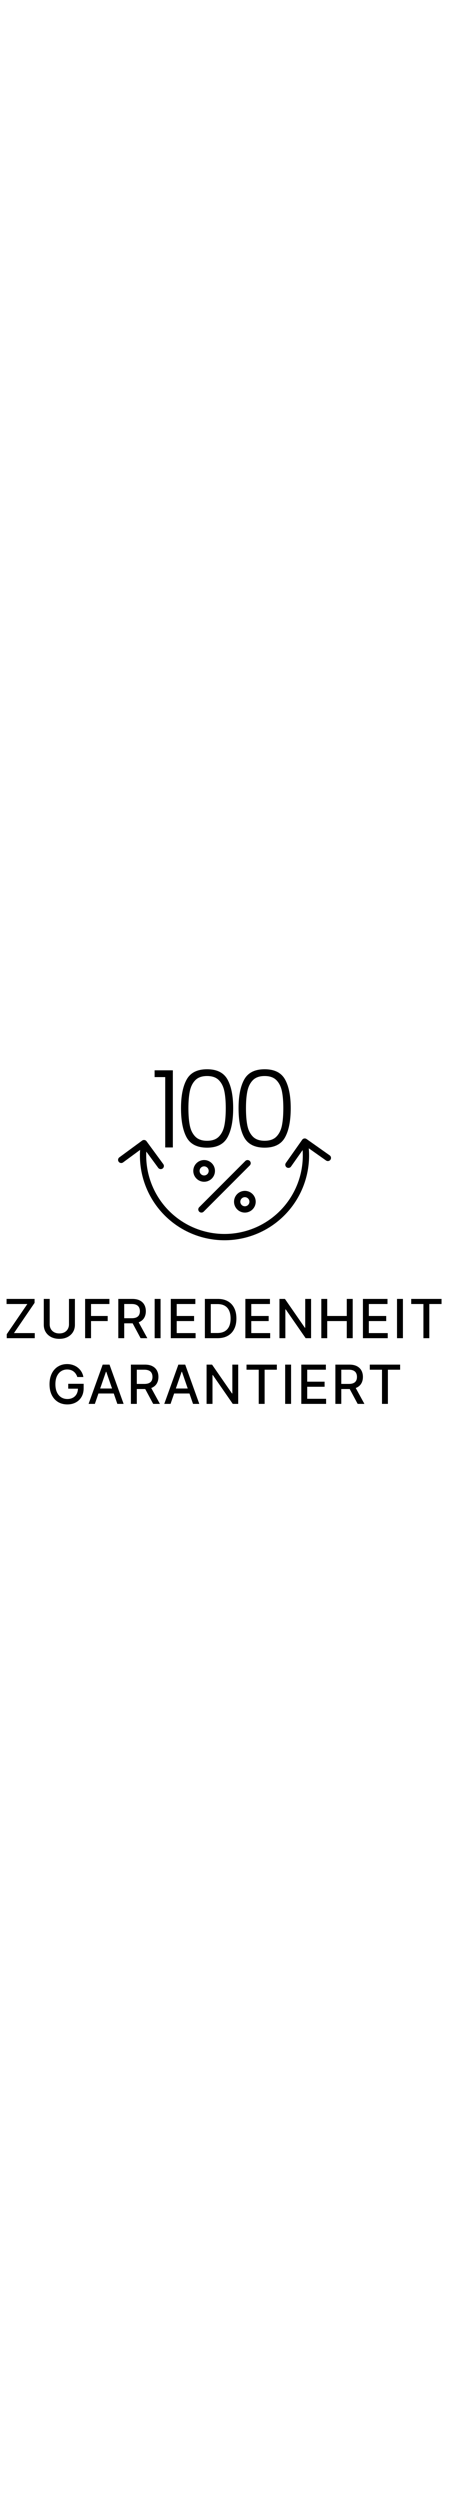 <svg class="vtl-tb-main-widget__badge-img" width="90" fill="none" xmlns="http://www.w3.org/2000/svg" viewBox="0 0 500 500"><path d="M7.502 348v-4.39l22.947-33.579H7.31v-5.668h31.193v4.389l-22.947 33.58h23.139V348H7.502Zm69.311-43.637h6.605v28.701c0 3.054-.718 5.76-2.152 8.117-1.435 2.344-3.452 4.191-6.052 5.54-2.599 1.335-5.646 2.003-9.14 2.003-3.48 0-6.52-.668-9.12-2.003-2.599-1.349-4.616-3.196-6.05-5.54-1.435-2.357-2.153-5.063-2.153-8.117v-28.701h6.584v28.168c0 1.974.433 3.729 1.3 5.263.88 1.534 2.123 2.741 3.729 3.622 1.605.866 3.508 1.3 5.71 1.3 2.216 0 4.126-.434 5.731-1.3 1.62-.881 2.855-2.088 3.708-3.622.866-1.534 1.3-3.289 1.3-5.263v-28.168ZM94.79 348v-43.637h27.059v5.668h-20.476v13.295h18.537v5.647h-18.537V348H94.79Zm36.956 0v-43.637H147.3c3.381 0 6.186.583 8.416 1.747 2.244 1.165 3.921 2.777 5.029 4.837 1.107 2.046 1.661 4.411 1.661 7.095 0 2.671-.561 5.022-1.683 7.053-1.108 2.017-2.784 3.586-5.028 4.709-2.23 1.122-5.036 1.683-8.416 1.683h-11.783v-5.668h11.186c2.131 0 3.864-.305 5.199-.916 1.349-.611 2.337-1.499 2.962-2.663.625-1.165.937-2.564.937-4.198 0-1.647-.32-3.075-.959-4.282-.625-1.208-1.612-2.131-2.961-2.77-1.336-.654-3.09-.98-5.263-.98h-8.267V348h-6.584Zm21.541-19.688L164.068 348h-7.5L146 328.312h7.287Zm25.515-23.949V348h-6.584v-43.637h6.584ZM190.19 348v-43.637h27.358v5.668h-20.775v13.295h19.347v5.647h-19.347v13.359h21.03V348H190.19Zm52.078 0h-14.126v-43.637h14.574c4.275 0 7.947.874 11.016 2.621 3.068 1.733 5.419 4.226 7.052 7.479 1.648 3.238 2.472 7.123 2.472 11.655 0 4.545-.831 8.451-2.493 11.718-1.648 3.267-4.034 5.782-7.159 7.543-3.125 1.747-6.904 2.621-11.336 2.621Zm-7.542-5.753h7.18c3.324 0 6.087-.625 8.289-1.875 2.201-1.264 3.849-3.09 4.943-5.476 1.094-2.401 1.64-5.327 1.64-8.778 0-3.424-.546-6.329-1.64-8.715-1.08-2.386-2.692-4.197-4.837-5.433-2.145-1.236-4.808-1.854-7.99-1.854h-7.585v32.131ZM273.243 348v-43.637h27.358v5.668h-20.774v13.295h19.346v5.647h-19.346v13.359h21.029V348h-27.613Zm73.172-43.637V348h-6.051l-22.18-32.003h-.405V348h-6.584v-43.637h6.094l22.202 32.046h.404v-32.046h6.52ZM357.819 348v-43.637h6.584v18.963h21.754v-18.963h6.606V348h-6.606v-19.027h-21.754V348h-6.584Zm46.332 0v-43.637h27.358v5.668h-20.775v13.295h19.347v5.647h-19.347v13.359h21.03V348h-27.613Zm44.536-43.637V348h-6.584v-43.637h6.584Zm9.236 5.668v-5.668h33.771v5.668h-13.615V348h-6.562v-37.969h-13.594ZM86.088 391.149c-.411-1.293-.965-2.45-1.661-3.473a10.615 10.615 0 0 0-2.45-2.642 10.296 10.296 0 0 0-3.26-1.684c-1.208-.383-2.536-.575-3.985-.575-2.457 0-4.673.632-6.648 1.897-1.974 1.264-3.537 3.117-4.687 5.561-1.137 2.429-1.705 5.404-1.705 8.927 0 3.537.575 6.527 1.726 8.97 1.15 2.444 2.727 4.297 4.73 5.561 2.003 1.265 4.283 1.897 6.84 1.897 2.372 0 4.439-.483 6.2-1.449a10.097 10.097 0 0 0 4.112-4.091c.98-1.776 1.47-3.864 1.47-6.264l1.705.319H75.989v-5.433h17.152v4.965c0 3.664-.781 6.846-2.344 9.545-1.548 2.685-3.693 4.759-6.434 6.222-2.728 1.463-5.853 2.194-9.375 2.194-3.95 0-7.415-.909-10.398-2.727-2.969-1.818-5.284-4.396-6.946-7.734-1.662-3.353-2.493-7.33-2.493-11.932 0-3.48.483-6.605 1.449-9.375.966-2.77 2.322-5.121 4.07-7.053a17.77 17.77 0 0 1 6.2-4.453c2.386-1.037 4.993-1.555 7.82-1.555 2.357 0 4.552.348 6.583 1.044 2.046.696 3.864 1.683 5.455 2.961a16.785 16.785 0 0 1 3.984 4.56c1.051 1.747 1.761 3.686 2.13 5.817h-6.754ZM105.637 421h-6.989l15.704-43.637h7.606L137.661 421h-6.988l-12.337-35.711h-.341L105.637 421Zm1.172-17.088h22.67v5.539h-22.67v-5.539ZM145.763 421v-43.637h15.554c3.38 0 6.186.583 8.416 1.747 2.244 1.165 3.92 2.777 5.028 4.837 1.108 2.046 1.662 4.411 1.662 7.095 0 2.671-.561 5.022-1.683 7.053-1.108 2.017-2.784 3.586-5.028 4.709-2.231 1.122-5.036 1.683-8.417 1.683h-11.782v-5.668h11.186c2.13 0 3.863-.305 5.199-.916 1.349-.611 2.336-1.499 2.961-2.663.625-1.165.938-2.564.938-4.198 0-1.647-.32-3.075-.959-4.282-.625-1.208-1.612-2.131-2.962-2.77-1.335-.654-3.089-.98-5.262-.98h-8.267V421h-6.584Zm21.541-19.688L178.085 421h-7.5l-10.568-19.688h7.287ZM189.921 421h-6.989l15.703-43.637h7.607L221.945 421h-6.989l-12.336-35.711h-.341L189.921 421Zm1.172-17.088h22.67v5.539h-22.67v-5.539Zm74.173-26.549V421h-6.051l-22.18-32.003h-.405V421h-6.584v-43.637h6.094l22.202 32.046h.405v-32.046h6.519Zm9.253 5.668v-5.668h33.771v5.668h-13.615V421h-6.563v-37.969h-13.593Zm49.617-5.668V421h-6.583v-43.637h6.583ZM335.524 421v-43.637h27.358v5.668h-20.774v13.295h19.347v5.647h-19.347v13.359h21.03V421h-27.614Zm37.953 0v-43.637h15.554c3.38 0 6.186.583 8.416 1.747 2.244 1.165 3.92 2.777 5.028 4.837 1.108 2.046 1.662 4.411 1.662 7.095 0 2.671-.561 5.022-1.683 7.053-1.108 2.017-2.784 3.586-5.028 4.709-2.23 1.122-5.036 1.683-8.417 1.683h-11.782v-5.668h11.186c2.131 0 3.863-.305 5.199-.916 1.349-.611 2.336-1.499 2.961-2.663.625-1.165.938-2.564.938-4.198 0-1.647-.32-3.075-.959-4.282-.625-1.208-1.612-2.131-2.962-2.77-1.335-.654-3.089-.98-5.262-.98h-8.267V421h-6.584Zm21.541-19.688L405.799 421h-7.5l-10.568-19.688h7.287Zm16.779-18.281v-5.668h33.771v5.668h-13.615V421h-6.563v-37.969h-13.593Z" fill="##COLOR1##"/><path fill-rule="evenodd" clip-rule="evenodd" d="M227.312 157.062a5.062 5.062 0 1 0 0 10.125 5.062 5.062 0 0 0 0-10.125Zm-12.062 5.063c0-6.662 5.4-12.063 12.062-12.063 6.662 0 12.063 5.401 12.063 12.063 0 6.662-5.401 12.062-12.063 12.062-6.662 0-12.062-5.4-12.062-12.062Zm62.912-11.038a3.5 3.5 0 0 1 0 4.95l-51.375 51.375a3.5 3.5 0 1 1-4.95-4.95l51.375-51.375a3.502 3.502 0 0 1 4.95 0Zm-5.475 40.225a5.062 5.062 0 1 0 0 10.125 5.062 5.062 0 0 0 0-10.125Zm-12.062 5.063c0-6.662 5.4-12.063 12.062-12.063 6.662 0 12.063 5.401 12.063 12.063 0 6.662-5.401 12.062-12.063 12.062-6.662 0-12.062-5.4-12.062-12.062Z" fill="##COLOR##"/><path fill-rule="evenodd" clip-rule="evenodd" d="M336.502 127.537a3.5 3.5 0 0 1 4.878-.843l25.742 18.155a3.5 3.5 0 0 1-4.035 5.72L343.847 137a94.179 94.179 0 0 1-21.511 68.321 94.187 94.187 0 0 1-166.318-66.537l-18.979 13.932a3.5 3.5 0 0 1-4.143-5.642l25.393-18.641a3.5 3.5 0 0 1 4.892.75l18.641 25.393a3.5 3.5 0 1 1-5.643 4.142l-13.258-18.061a87.199 87.199 0 0 0 21.191 61.443 87.19 87.19 0 0 0 103.23 21.686 87.198 87.198 0 0 0 46.871-56.207 87.181 87.181 0 0 0 2.768-28.575l-12.913 18.309a3.5 3.5 0 1 1-5.721-4.034l18.155-25.742Z" fill="##COLOR##"/><path d="M172.162 57.898v-7.53h20.319v85.702h-8.486V57.898h-11.833Zm29.403 34.544c0-13.706 2.111-24.345 6.335-31.915 4.223-7.57 11.793-11.355 22.71-11.355 10.917 0 18.488 3.785 22.711 11.355 4.223 7.57 6.335 18.209 6.335 31.915 0 13.945-2.112 24.742-6.335 32.392-4.223 7.65-11.794 11.475-22.711 11.475-10.996 0-18.606-3.825-22.83-11.475-4.143-7.65-6.215-18.447-6.215-32.392Zm49.844 0c0-7.411-.518-13.667-1.554-18.767s-3.068-9.203-6.096-12.311c-3.028-3.108-7.411-4.662-13.149-4.662-5.737 0-10.12 1.554-13.148 4.662-3.028 3.108-5.06 7.212-6.096 12.311-1.036 5.1-1.554 11.356-1.554 18.767 0 7.649.518 14.064 1.554 19.244 1.036 5.1 3.068 9.203 6.096 12.311 3.028 3.108 7.411 4.662 13.148 4.662 5.738 0 10.121-1.554 13.149-4.662 3.028-3.108 5.06-7.211 6.096-12.311 1.036-5.18 1.554-11.595 1.554-19.245Zm14.249 0c0-13.706 2.111-24.345 6.335-31.915 4.223-7.57 11.793-11.355 22.71-11.355 10.917 0 18.488 3.785 22.711 11.355 4.223 7.57 6.335 18.209 6.335 31.915 0 13.945-2.112 24.742-6.335 32.392-4.223 7.65-11.794 11.475-22.711 11.475-10.996 0-18.606-3.825-22.83-11.475-4.143-7.65-6.215-18.447-6.215-32.392Zm49.843 0c0-7.411-.518-13.667-1.553-18.767-1.036-5.1-3.068-9.203-6.096-12.311-3.029-3.108-7.411-4.662-13.149-4.662-5.737 0-10.12 1.554-13.148 4.662-3.028 3.108-5.06 7.212-6.096 12.311-1.036 5.1-1.554 11.356-1.554 18.767 0 7.649.518 14.064 1.554 19.244 1.036 5.1 3.068 9.203 6.096 12.311 3.028 3.108 7.411 4.662 13.148 4.662 5.738 0 10.12-1.554 13.149-4.662 3.028-3.108 5.06-7.211 6.096-12.311 1.035-5.18 1.553-11.595 1.553-19.245Z" fill="##COLOR##"/></svg>
